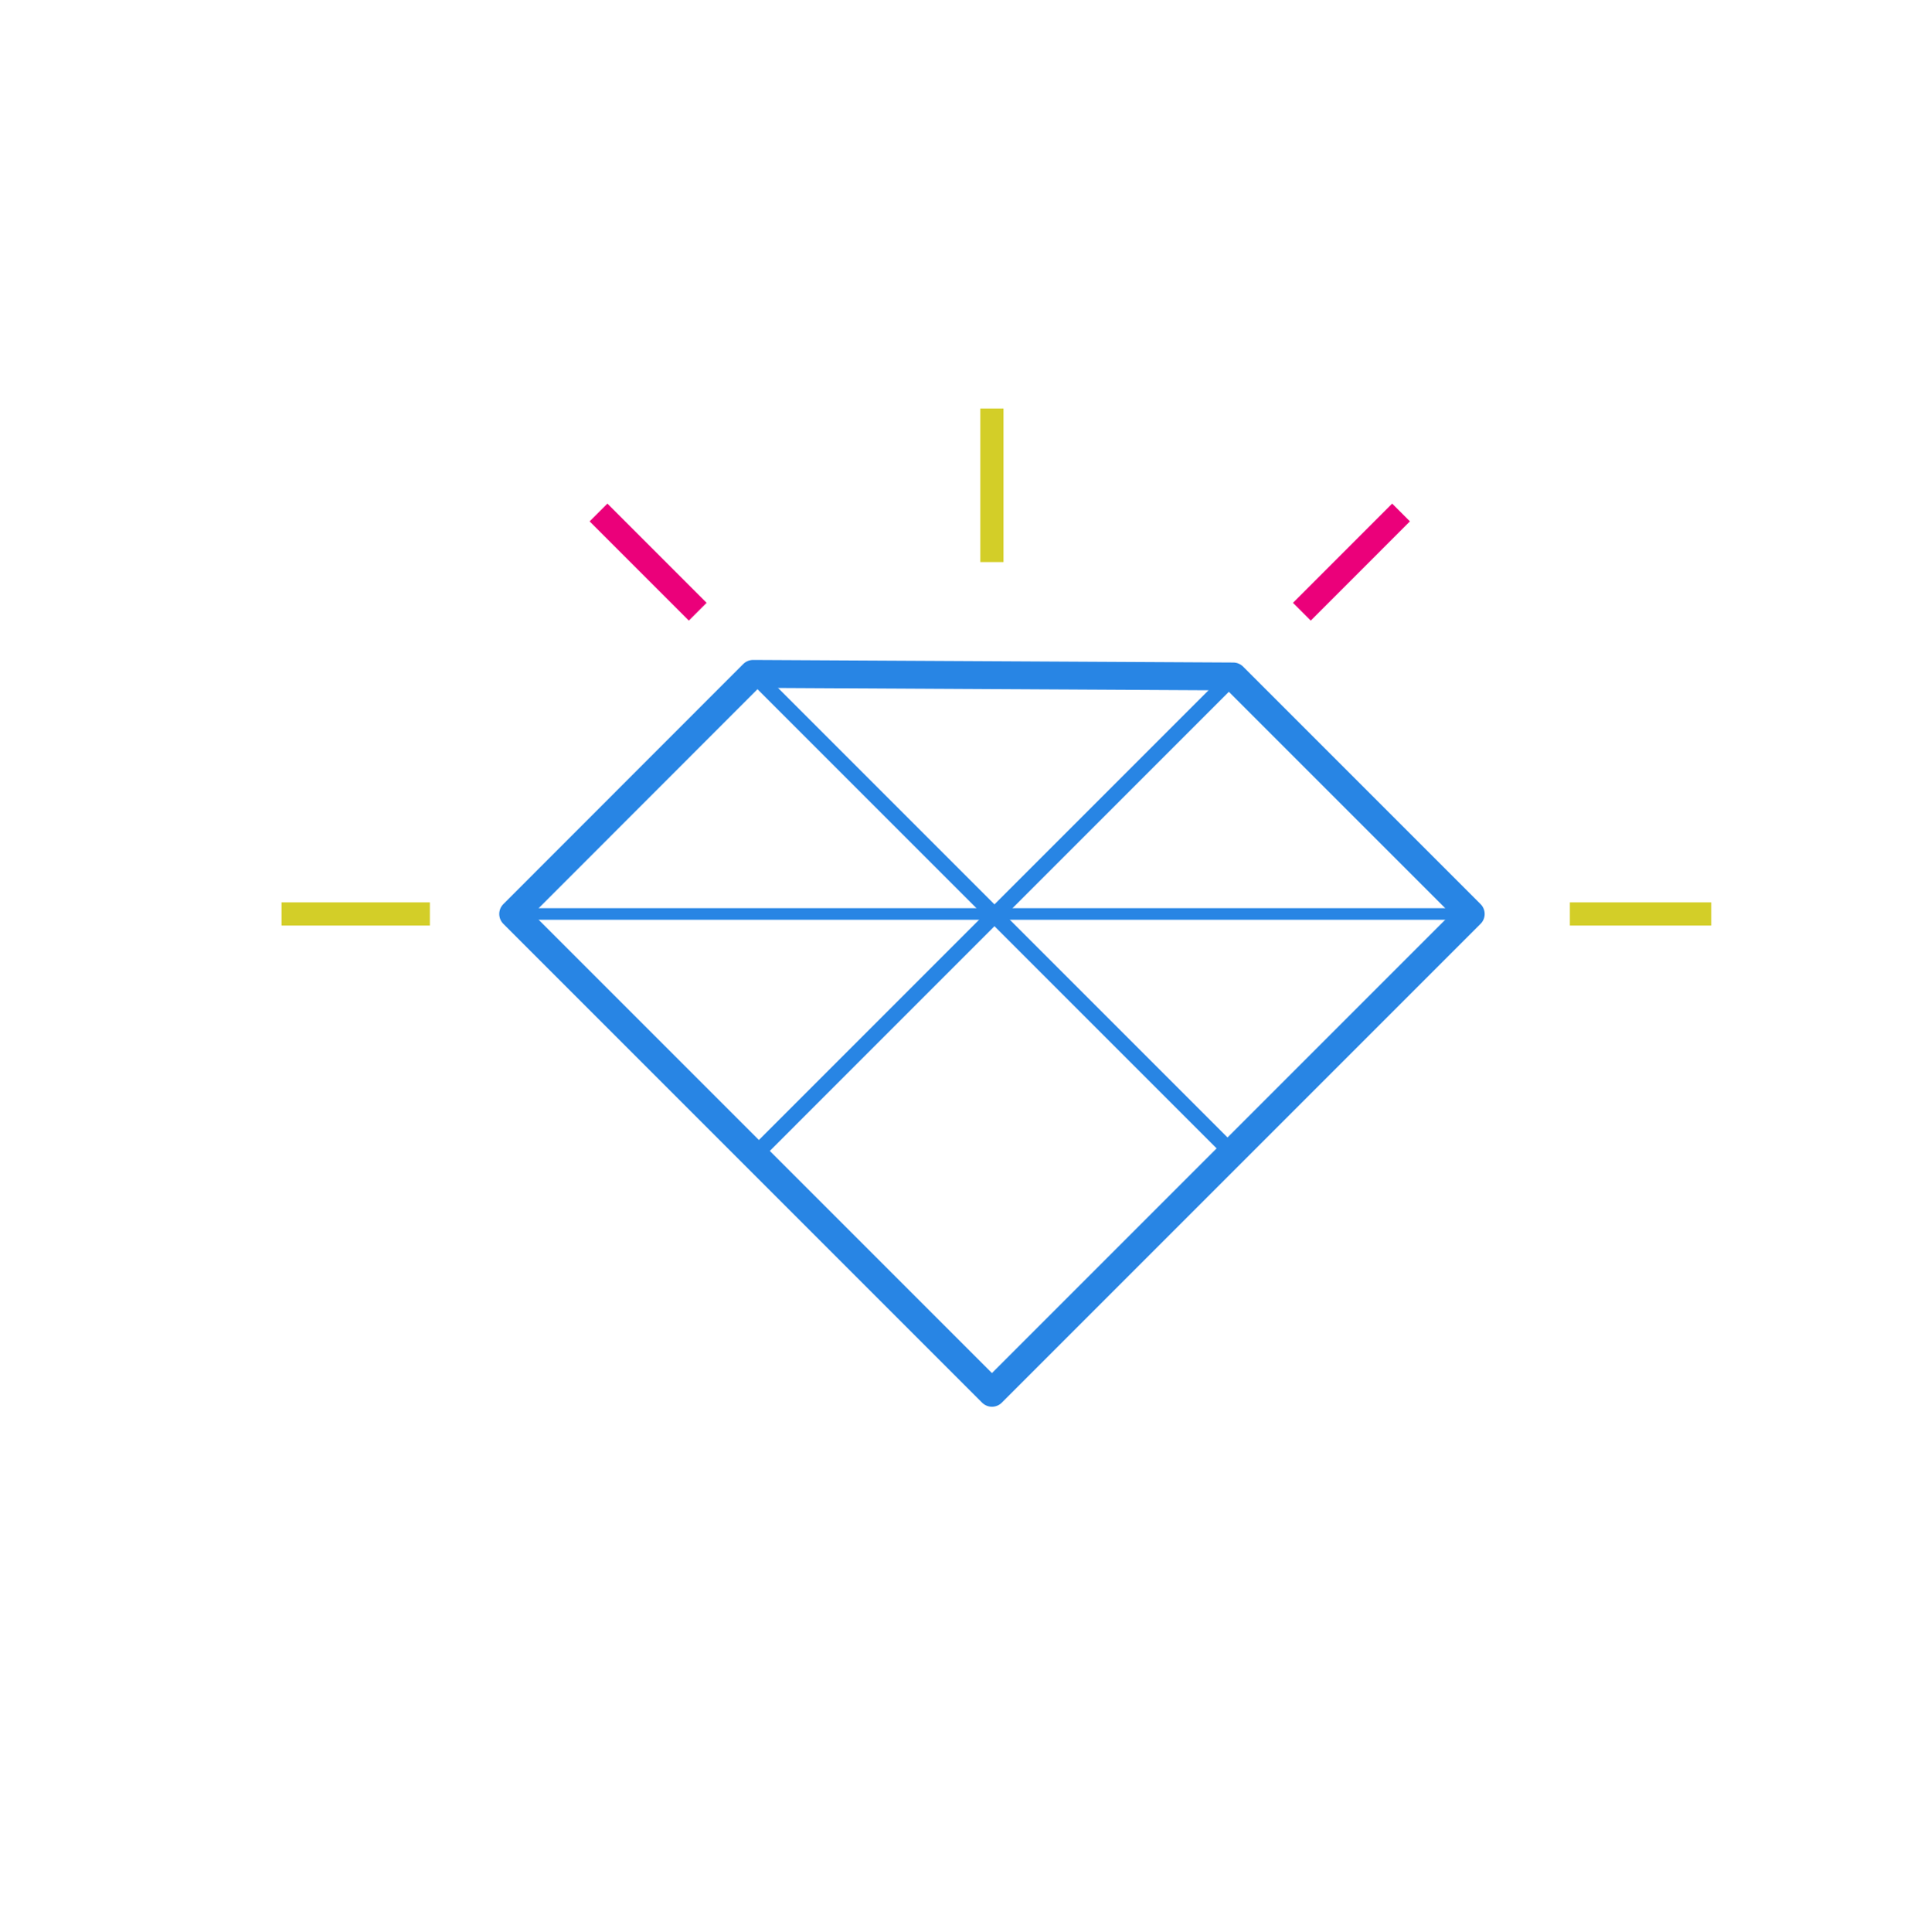 <?xml version="1.0" encoding="UTF-8"?> <svg xmlns="http://www.w3.org/2000/svg" xmlns:xlink="http://www.w3.org/1999/xlink" id="illus" viewBox="0 0 500 500.16"><defs><style>.cls-1,.cls-2,.cls-3,.cls-4,.cls-5,.cls-6{fill:none;}.cls-1,.cls-2,.cls-3,.cls-4{stroke:#2885e4;}.cls-1,.cls-2,.cls-4,.cls-5,.cls-6{stroke-miterlimit:10;}.cls-1{stroke-width:4px;}.cls-2,.cls-3{stroke-width:7.22px;}.cls-3{stroke-linejoin:round;}.cls-4{stroke-width:3px;}.cls-5{stroke:#eb007a;stroke-width:6.51px;}.cls-6{stroke:#d3ce28;stroke-width:6px;}</style><symbol id="New_Symbol_13" data-name="New Symbol 13" viewBox="0 0 370.2 258.45"><line class="cls-1" x1="184.6" y1="131.21" x2="246.43" y2="69.38"></line><line class="cls-1" x1="122.1" y1="68.71" x2="184.6" y2="131.21"></line><line class="cls-1" x1="184.6" y1="131.21" x2="246.43" y2="193.04"></line><line class="cls-1" x1="122.1" y1="193.72" x2="184.6" y2="131.21"></line><path class="cls-2" d="M60,130.87"></path><polygon class="cls-3" points="59.98 130.87 183.95 254.84 307.92 130.87 246.43 69.38 122.1 68.71 59.98 130.87"></polygon><line class="cls-4" x1="307.9" y1="130.87" x2="59.98" y2="130.87"></line><line class="cls-5" x1="264.2" y1="52.61" x2="289.88" y2="26.92"></line><line class="cls-5" x1="107.76" y1="52.61" x2="82.07" y2="26.92"></line><line class="cls-6" x1="183.94" y1="39.76" x2="183.94"></line><line class="cls-6" x1="38.41" y1="130.87" y2="130.87"></line><line class="cls-6" x1="333.59" y1="130.87" x2="370.2" y2="130.87"></line></symbol></defs><title>trtry-illus-transformation-performance</title><use width="370.2" height="258.45" transform="translate(72.9 105.76)" xlink:href="#New_Symbol_13"></use></svg> 